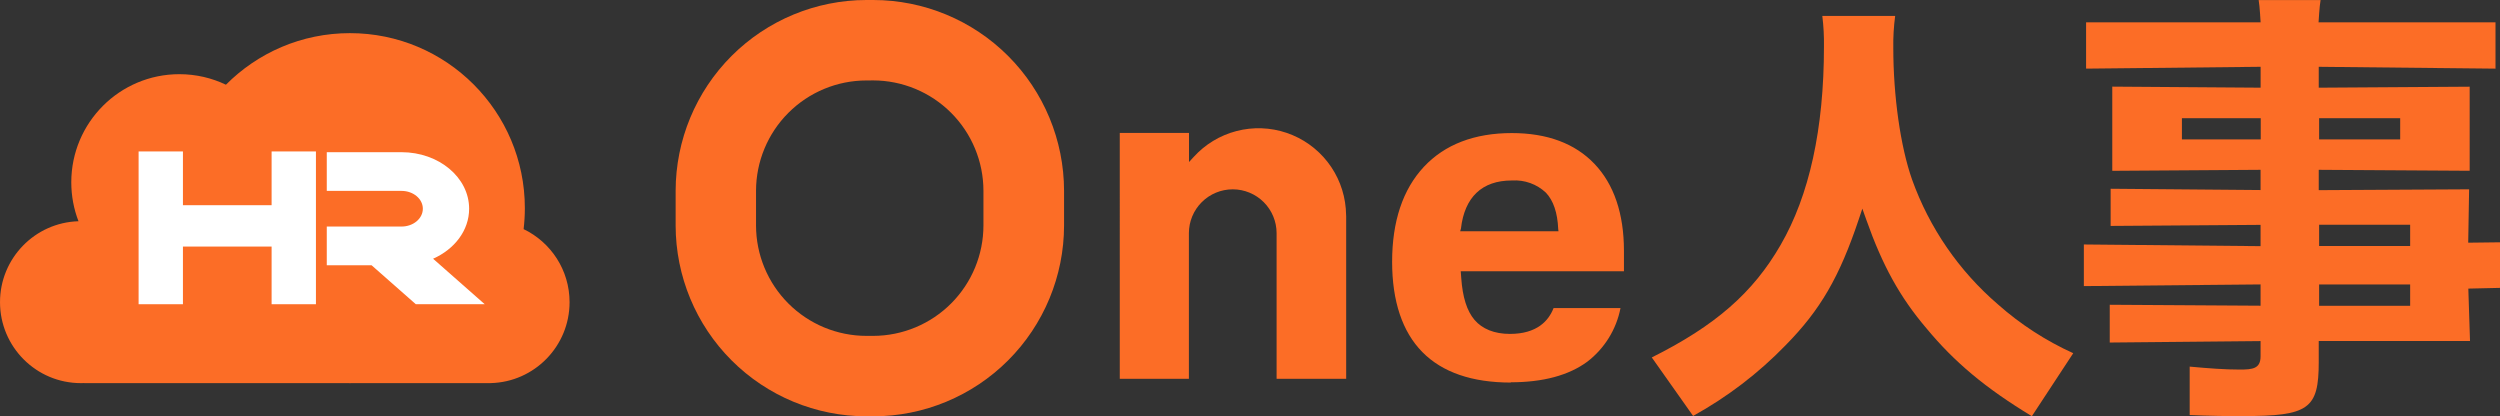 <?xml version="1.0" encoding="UTF-8"?>
<svg id="_レイヤー_2" data-name="レイヤー 2" xmlns="http://www.w3.org/2000/svg" width="300" height="49.959" viewBox="0 0 300 49.959">
  <rect x="0" y="0" width="300" height="49.959" fill="#333333" stroke="none"/>
  <defs>
    <style>
      .cls-1 {
        fill: #fff;
      }

      .cls-2 {
        fill: #fc6d26;
      }
    </style>
  </defs>
  <g id="_レイヤー_1-2" data-name="レイヤー 1">
    <g>
      <path class="cls-2" d="M58.581,45.976h-16.106c-.16.004-.322.005-.483.005-.162,0-.323-.002-.483-.005H10.109v-.008c-.132.005-.265.008-.398.008-5.363,0-9.71-4.35-9.71-9.716,0-5.268,4.191-9.557,9.418-9.712-.559-1.449-.865-3.024-.865-4.67,0-7.166,5.806-12.976,12.968-12.976,2.002,0,3.897.454,5.59,1.264,3.801-3.823,9.065-6.189,14.88-6.189,11.592,0,20.99,9.403,20.99,21.002,0,.851-.051,1.691-.149,2.516,3.262,1.566,5.515,4.902,5.515,8.765,0,5.288-4.221,9.589-9.476,9.713v.003h-.291Z"/>
      <path class="cls-1" d="M16.632,18.173h5.32v6.451h10.64v-6.451h5.32v18.334h-5.32v-6.92h-10.64v6.92h-5.32v-18.334Z"/>
      <path class="cls-1" d="M44.589,31.83h-5.376v-4.645h8.97c1.413,0,2.558-.958,2.558-2.139,0-1.181-1.145-2.139-2.558-2.139h-8.97v-4.645h8.97c4.481,0,8.113,3.037,8.113,6.784,0,2.603-1.753,4.863-4.326,6.001l6.198,5.46h-8.269l-5.309-4.677Z"/>
      <path class="cls-2" d="M269.173,49.945c-1.304,0-4.418-.04-6.411-.141v-5.81c2.344.214,4.209.354,6.013.354,1.554,0,2.493-.107,2.493-1.598v-1.819l-18.099.174v-4.533l18.099.114v-2.554l-21.206.201v-4.995l21.206.201v-2.554l-17.991.127v-4.46l17.991.154v-2.427l-17.795.12v-10.103l17.801.127v-2.507l-20.943.221V2.681h20.943s-.108-2.006-.236-2.674h7.432c-.129.669-.243,2.674-.243,2.674h21.234v5.556l-21.213-.221v2.507l18.112-.12v10.089l-18.112-.114v2.44l18.045-.1-.108,6.405,3.817-.047v5.469l-3.804.087.203,6.285h-18.153v2.521c0,5.643-1.189,6.492-9.12,6.492M278.294,36.693h10.924v-2.554h-10.924v2.554ZM278.294,29.519h10.924v-2.554h-10.924v2.554ZM278.294,16.728h9.728v-2.547h-9.728v2.547ZM261.83,16.728h9.458v-2.547h-9.458v2.547Z"/>
      <path class="cls-2" d="M243.824,49.945c-5.61-3.396-9.298-6.501-12.654-10.549-3.179-3.736-5.271-7.519-7.227-13.062l-.462-1.297-.435,1.304c-2.316,6.915-4.612,10.868-8.776,15.093-3.258,3.361-6.999,6.218-11.098,8.477l-4.958-7.017c7.648-3.824,12.151-7.764,15.452-13.483,3.457-5.957,5.209-13.972,5.209-23.815.019-1.23-.046-2.46-.197-3.682h8.742c-.17,1.272-.245,2.555-.224,3.838,0,5.78.856,11.826,2.248,15.786,2.079,5.806,5.632,10.972,10.31,14.991,2.702,2.392,5.747,4.365,9.034,5.855l-4.965,7.56Z"/>
      <path class="cls-2" d="M181.302,45.907c-4.654,0-8.233-1.231-10.628-3.667-2.395-2.436-3.619-6.089-3.619-10.825,0-4.858,1.285-8.687,3.802-11.387,2.517-2.7,6.089-4.06,10.561-4.06,4.235,0,7.57,1.238,9.911,3.687,2.341,2.449,3.545,5.974,3.545,10.447v2.449h-19.585l.061.825c.163,2.294.677,3.931,1.59,5.007.913,1.076,2.368,1.685,4.248,1.685,3.254,0,4.647-1.576,5.243-3.105h8.03c-.497,2.558-1.912,4.847-3.978,6.434-2.226,1.644-5.317,2.476-9.194,2.476M181.404,21.658c-3.552,0-5.656,1.996-6.089,5.765l-.095.332h11.799l-.034-.284c-.081-1.949-.582-3.417-1.482-4.357-.541-.508-1.18-.899-1.878-1.149-.698-.25-1.441-.354-2.181-.306"/>
      <path class="cls-2" d="M153.192,45.453v-17.47c0-1.396-.554-2.735-1.541-3.722-.987-.987-2.326-1.542-3.722-1.542-1.396,0-2.735.555-3.722,1.542-.987.987-1.541,2.326-1.541,3.722v17.47h-8.294V15.954h8.308v3.491l.548-.595c1.374-1.521,3.163-2.606,5.146-3.123s4.074-.443,6.015.214c1.941.657,3.648,1.867,4.911,3.481,1.262,1.615,2.025,3.563,2.194,5.606l.047.934v19.493h-8.348Z"/>
      <path class="cls-2" d="M103.969,49.959c-6.069-.007-11.888-2.422-16.18-6.714-4.292-4.292-6.706-10.112-6.713-16.182v-4.168c.007-6.07,2.421-11.89,6.713-16.182C92.081,2.422,97.9.007,103.969,0h.825c6.07.007,11.888,2.422,16.18,6.714,4.292,4.292,6.706,10.112,6.713,16.182v4.161c-.005,6.071-2.419,11.892-6.711,16.186-4.292,4.294-10.112,6.709-16.183,6.716h-.825ZM103.969,9.655c-3.511.004-6.877,1.4-9.36,3.882-2.483,2.482-3.881,5.848-3.886,9.359v4.161c.004,3.512,1.4,6.88,3.884,9.364,2.483,2.484,5.851,3.881,9.362,3.884h.825c3.511-.011,6.874-1.414,9.352-3.901,2.478-2.487,3.869-5.856,3.867-9.367v-4.141c-.003-3.512-1.4-6.88-3.883-9.363-2.484-2.484-5.851-3.881-9.363-3.884l-.798.007Z"/>
    </g>
  </g>
</svg>